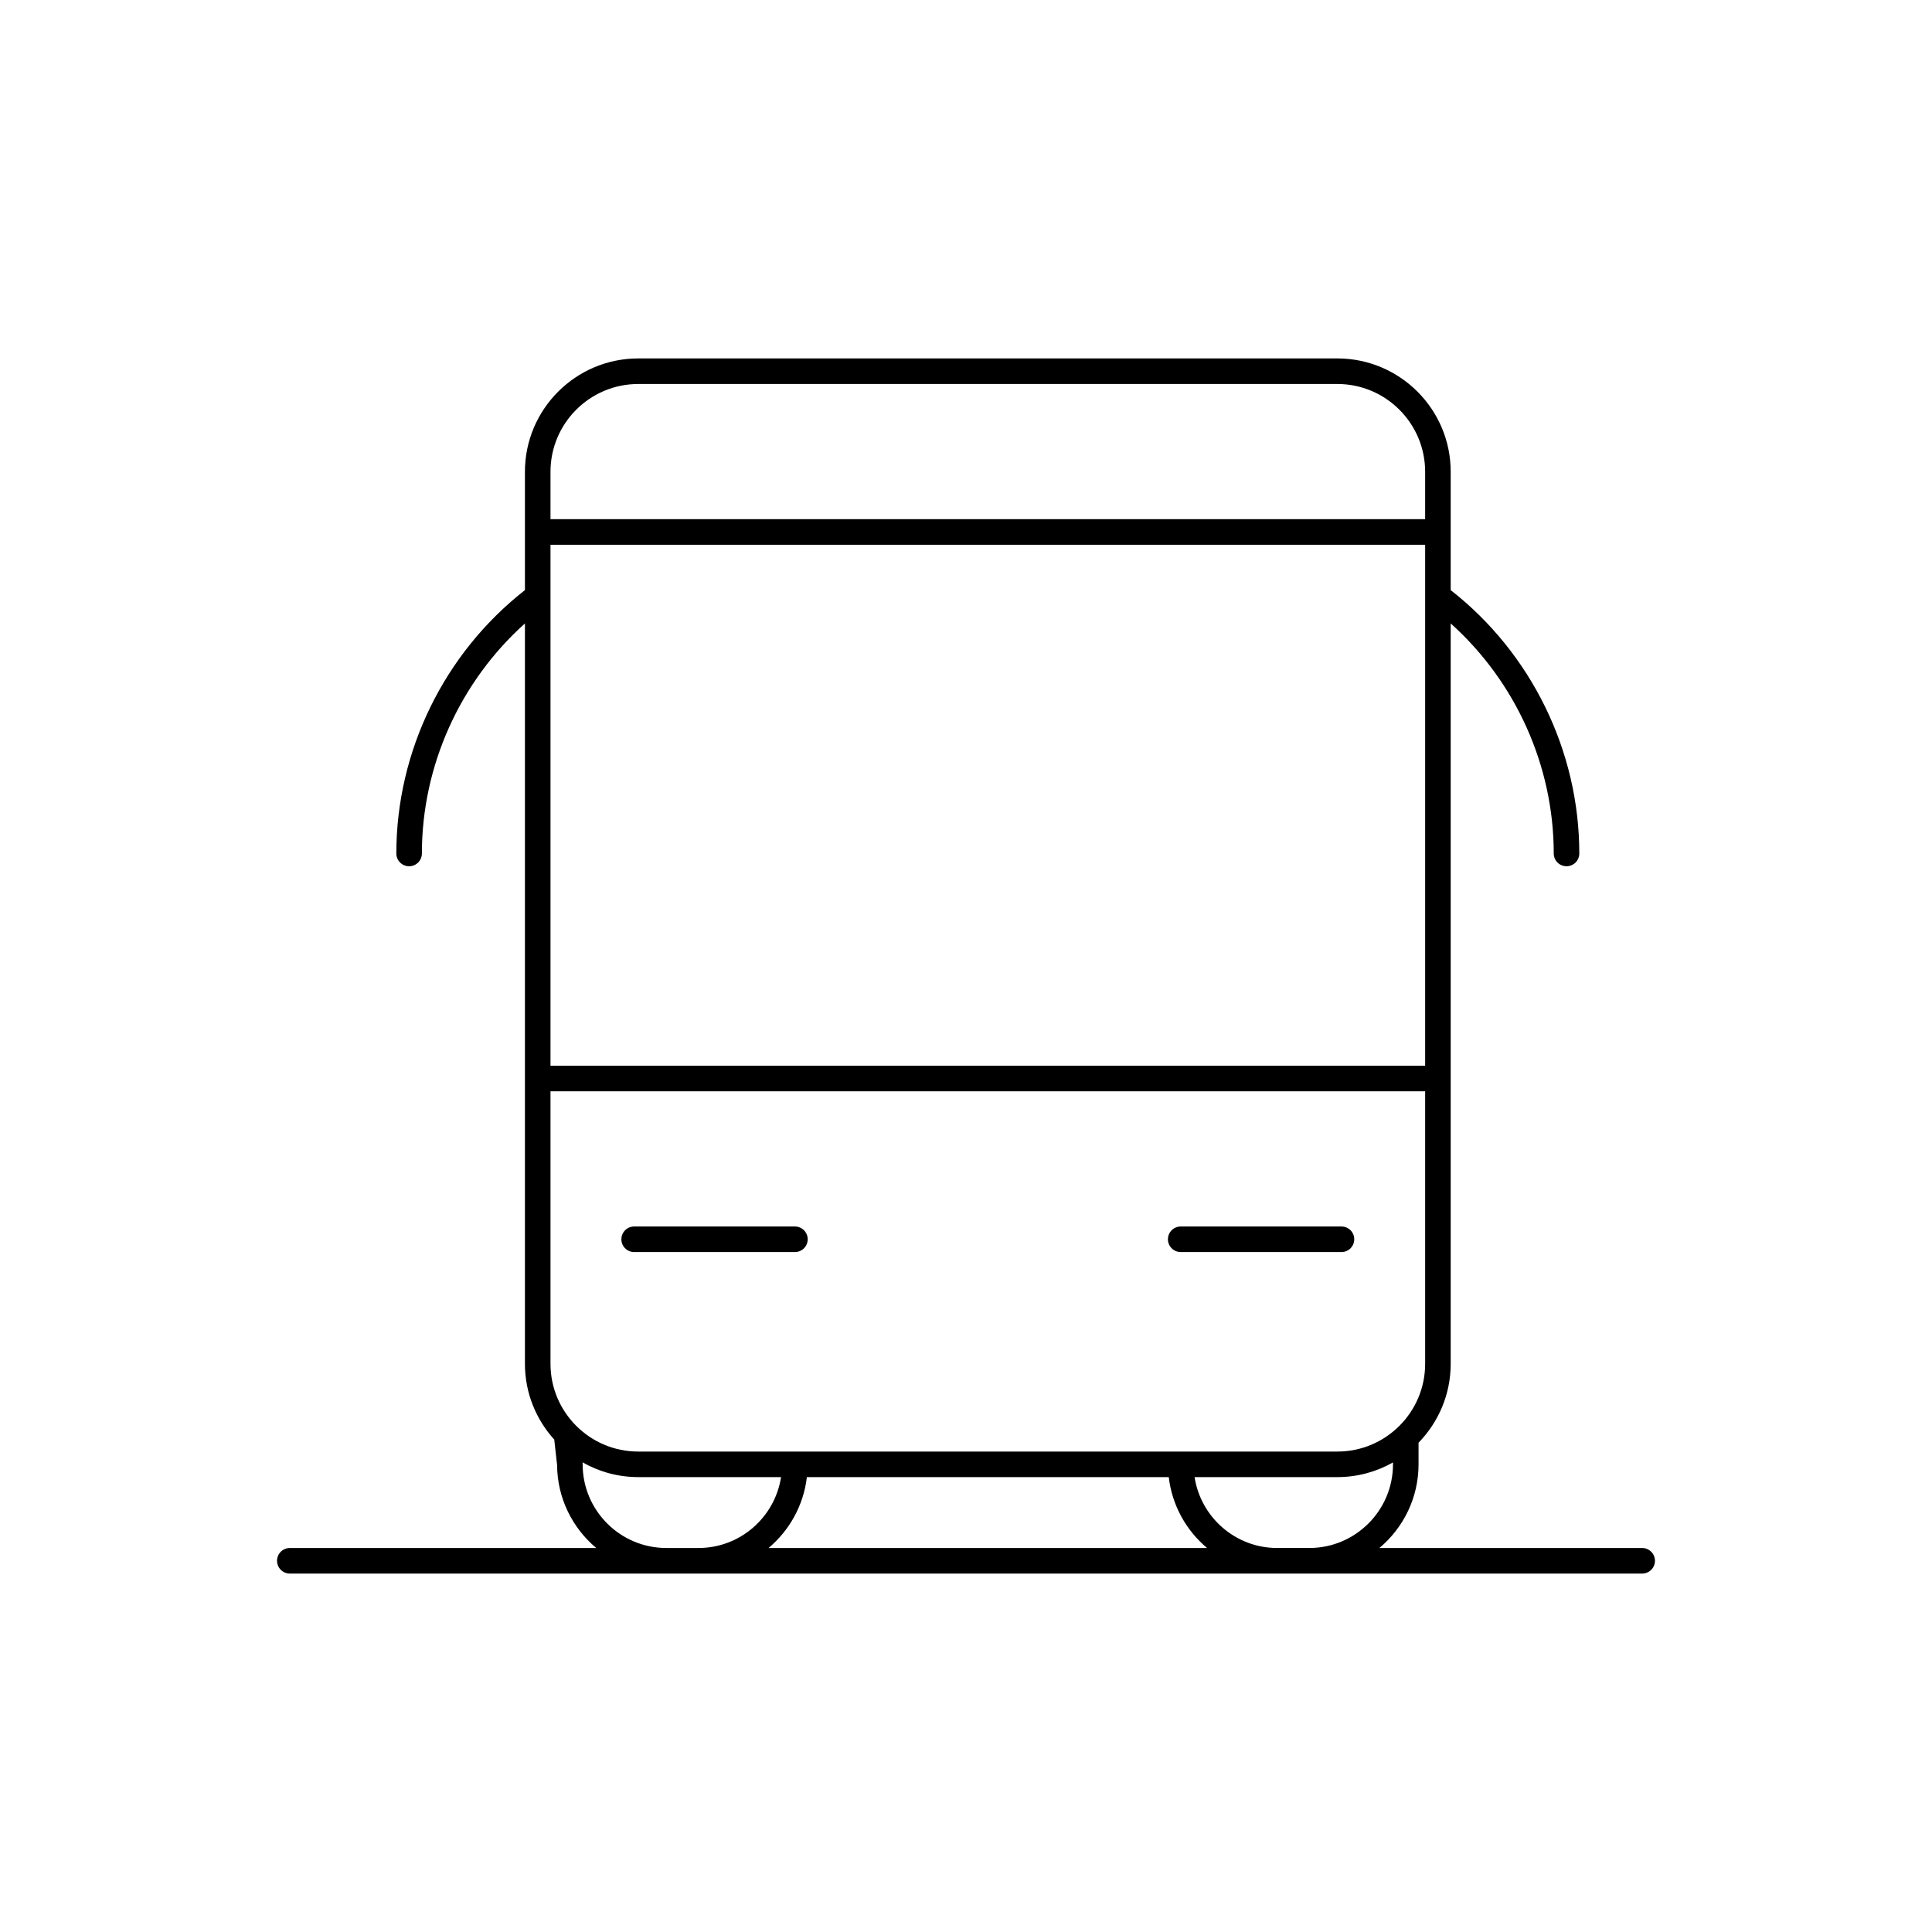 <?xml version="1.0" encoding="UTF-8"?><svg id="Icons" xmlns="http://www.w3.org/2000/svg" viewBox="0 0 226.772 226.772"><path d="M74.436,146.962h18.869c.829,0,1.5-.672,1.5-1.5s-.671-1.5-1.5-1.5h-18.869c-.829,0-1.5,.672-1.5,1.5s.671,1.5,1.5,1.5Z"/><path d="M138.588,146.962h18.869c.829,0,1.5-.672,1.5-1.5s-.671-1.5-1.5-1.5h-18.869c-.829,0-1.5,.672-1.5,1.5s.671,1.5,1.5,1.5Z"/><path d="M192.754,181.699h-30.845c2.805-2.354,4.595-5.881,4.595-9.821v-2.537c2.331-2.396,3.774-5.661,3.774-9.261V73.178c7.616,6.827,12.095,16.699,12.095,27,0,.828,.671,1.5,1.5,1.5s1.5-.672,1.5-1.5c0-12.028-5.635-23.517-15.095-30.911v-13.897c0-7.332-5.965-13.298-13.298-13.298H74.912c-7.332,0-13.297,5.966-13.297,13.298v13.897c-9.46,7.394-15.095,18.884-15.095,30.911,0,.828,.671,1.5,1.5,1.5s1.5-.672,1.5-1.5c0-10.301,4.479-20.173,12.095-27v86.903c0,3.423,1.311,6.538,3.444,8.898l.33,2.985c.026,3.906,1.811,7.399,4.597,9.736H34.018c-.829,0-1.5,.672-1.5,1.5s.671,1.5,1.5,1.5H192.754c.829,0,1.5-.672,1.5-1.5s-.671-1.5-1.5-1.5ZM64.615,63.941h102.664v61.153H64.615V63.941Zm10.297-18.869h82.068c5.678,0,10.298,4.62,10.298,10.298v5.571H64.615v-5.571c0-5.678,4.619-10.298,10.297-10.298Zm-10.297,83.022h102.664v31.987c0,5.678-4.62,10.298-10.298,10.298H74.912c-5.678,0-10.297-4.619-10.297-10.298v-31.987Zm13.595,53.605c-5.416,0-9.821-4.406-9.821-9.821,0-.055-.003-.11-.009-.165l-.008-.069c1.934,1.098,4.163,1.734,6.541,1.734h16.765c-.726,4.704-4.79,8.321-9.694,8.321h-3.773Zm12,0c2.443-2.05,4.109-4.992,4.499-8.321h42.475c.39,3.329,2.056,6.271,4.499,8.321h-51.474Zm59.7,0c-4.904,0-8.969-3.617-9.694-8.321h16.765c2.371,0,4.594-.631,6.524-1.723v.223c0,5.415-4.406,9.821-9.821,9.821h-3.774Z"/></svg>